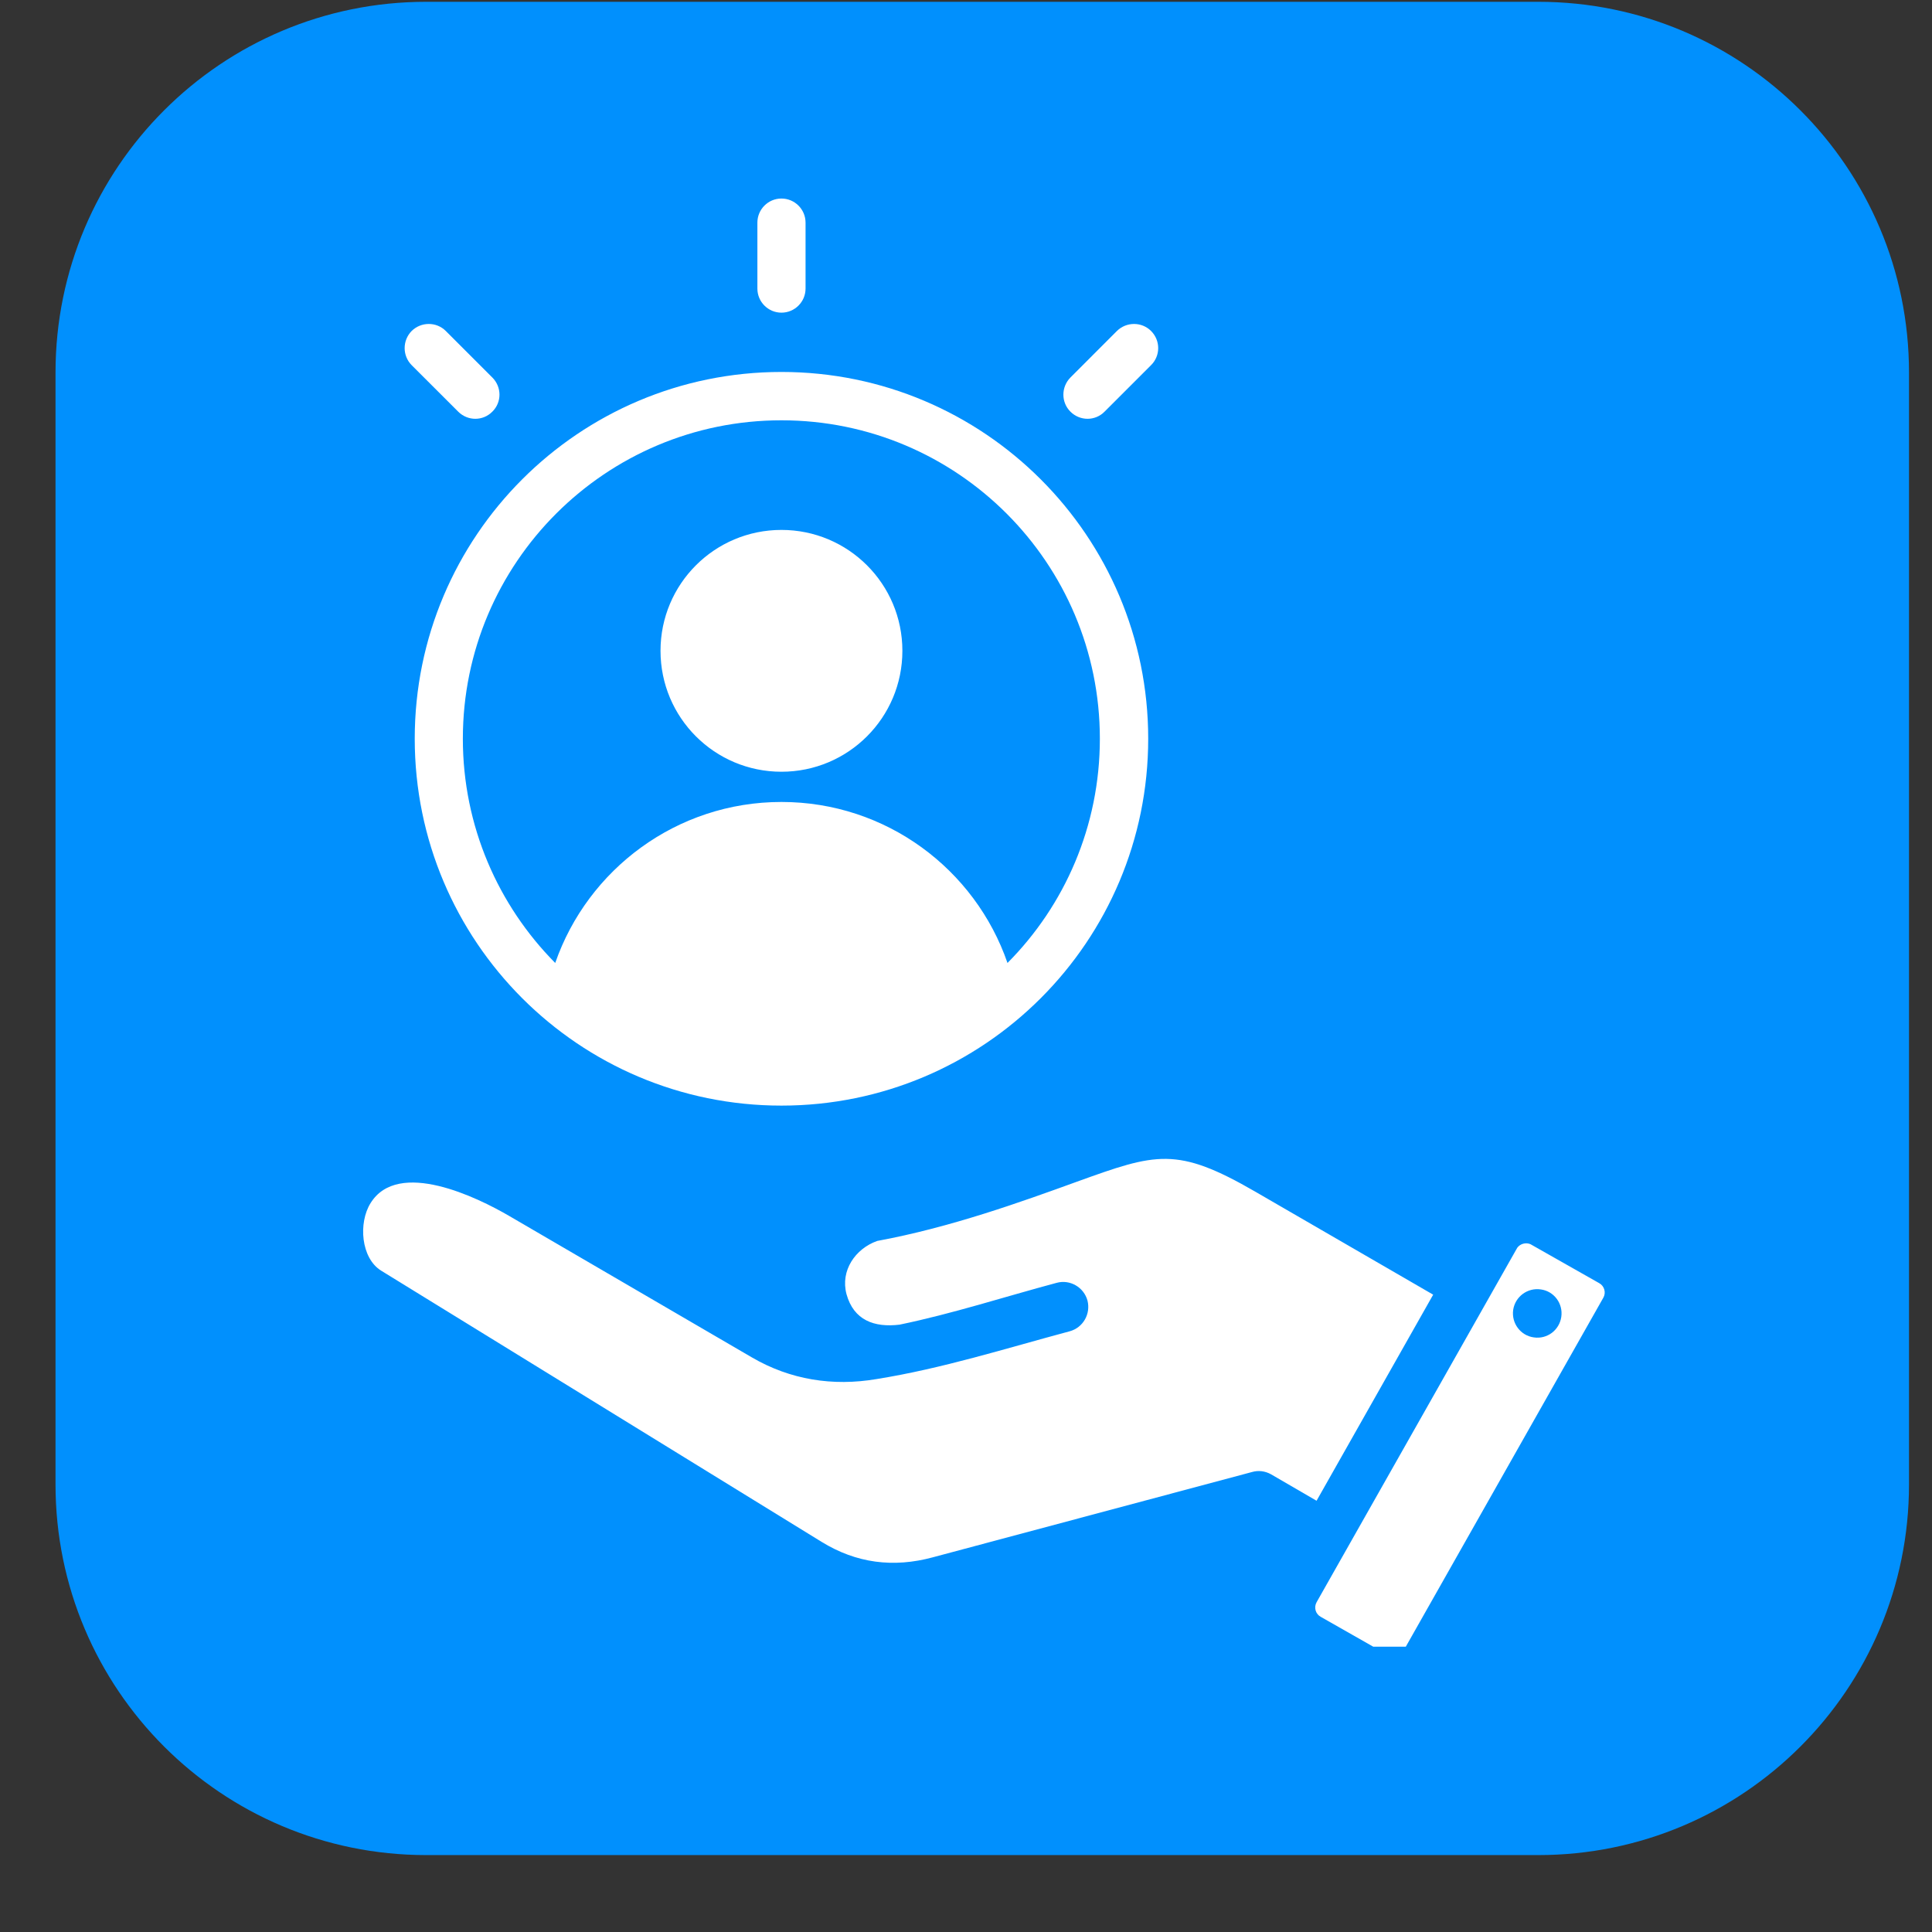 <svg xmlns="http://www.w3.org/2000/svg" xmlns:xlink="http://www.w3.org/1999/xlink" width="56" viewBox="0 0 42 42" height="56" preserveAspectRatio="xMidYMid meet"><rect x="0" y="0" width="42" height="42" fill="#333333" stroke="none"/><defs><clipPath id="add5805f73"><path d="M 1.207 0.039 L 41.5 0.039 L 41.5 40.328 L 1.207 40.328 Z M 1.207 0.039 " clip-rule="nonzero"></path></clipPath><clipPath id="7a545abc08"><path d="M 9.266 0.039 L 33.441 0.039 C 37.891 0.039 41.5 3.645 41.5 8.098 L 41.5 32.27 C 41.5 36.723 37.891 40.328 33.441 40.328 L 9.266 40.328 C 4.816 40.328 1.207 36.723 1.207 32.27 L 1.207 8.098 C 1.207 3.645 4.816 0.039 9.266 0.039 Z M 9.266 0.039 " clip-rule="nonzero"></path></clipPath><clipPath id="62e08964a9"><path d="M 7.789 4.297 L 34.895 4.297 L 34.895 35.797 L 7.789 35.797 Z M 7.789 4.297 " clip-rule="nonzero"></path></clipPath></defs><g clip-path="url(#add5805f73)"><g clip-path="url(#7a545abc08)"><path fill="#0190fd" d="M 1.207 0.039 L 41.5 0.039 L 41.5 40.328 L 1.207 40.328 Z M 1.207 0.039 " fill-opacity="1" fill-rule="nonzero"></path></g></g><g clip-path="url(#62e08964a9)"><path fill="#ffffff" d="M 34.766 27.895 L 33.27 27.047 C 33.168 27.004 33.047 27.039 32.984 27.125 L 28.621 34.832 C 28.559 34.945 28.598 35.086 28.711 35.148 L 30.188 35.988 C 30.301 36.051 30.445 36.008 30.504 35.898 L 34.855 28.211 C 34.918 28.102 34.879 27.957 34.766 27.895 Z M 33.941 28.629 C 33.898 28.918 33.633 29.117 33.344 29.074 C 33.055 29.035 32.855 28.766 32.895 28.477 C 32.938 28.188 33.207 27.988 33.496 28.031 C 33.785 28.07 33.984 28.34 33.941 28.629 Z M 16.465 6.273 L 16.465 4.84 C 16.465 4.551 16.699 4.316 16.988 4.316 C 17.277 4.316 17.512 4.551 17.512 4.84 L 17.512 6.273 C 17.512 6.562 17.277 6.797 16.988 6.797 C 16.699 6.797 16.465 6.562 16.465 6.273 Z M 23.27 8.949 C 23.066 8.746 23.066 8.414 23.27 8.207 L 24.281 7.195 C 24.488 6.992 24.82 6.992 25.023 7.195 C 25.23 7.402 25.23 7.734 25.023 7.938 L 24.012 8.949 C 23.809 9.156 23.477 9.156 23.27 8.949 Z M 16.988 24.035 C 21.391 24.035 24.961 20.465 24.961 16.059 C 24.961 11.656 21.391 8.086 16.988 8.086 C 12.586 8.086 9.016 11.656 9.016 16.059 C 9.016 20.465 12.586 24.035 16.988 24.035 Z M 16.988 9.137 C 20.812 9.137 23.91 12.238 23.91 16.059 C 23.91 17.961 23.145 19.684 21.902 20.934 C 21.199 18.898 19.266 17.434 16.988 17.434 C 14.711 17.434 12.777 18.898 12.07 20.934 C 10.832 19.684 10.062 17.961 10.062 16.059 C 10.062 12.238 13.164 9.137 16.988 9.137 Z M 14.359 14.148 C 14.359 12.695 15.535 11.52 16.988 11.52 C 18.441 11.52 19.617 12.695 19.617 14.148 C 19.617 15.602 18.441 16.777 16.988 16.777 C 15.535 16.777 14.359 15.602 14.359 14.148 Z M 8.949 7.938 C 8.746 7.734 8.746 7.402 8.949 7.195 C 9.156 6.992 9.488 6.992 9.691 7.195 L 10.703 8.207 C 10.91 8.414 10.91 8.746 10.703 8.949 C 10.5 9.156 10.168 9.156 9.961 8.949 Z M 28.621 32.625 L 27.633 32.051 C 27.5 31.977 27.355 31.961 27.219 32 L 20.277 33.855 C 19.422 34.086 18.617 33.984 17.863 33.52 C 14.672 31.555 11.48 29.59 8.289 27.625 C 7.844 27.352 7.789 26.582 8.055 26.156 C 8.656 25.184 10.387 26.035 11.07 26.434 L 16.344 29.508 C 17.18 29.996 18.105 30.141 19.055 29.98 C 20.488 29.75 21.855 29.316 23.254 28.941 C 23.543 28.863 23.715 28.566 23.641 28.273 C 23.562 27.984 23.262 27.809 22.973 27.887 C 21.836 28.191 20.707 28.559 19.555 28.797 C 19.008 28.863 18.559 28.703 18.402 28.133 C 18.266 27.621 18.594 27.145 19.07 26.977 C 20.66 26.684 22.199 26.129 23.406 25.691 C 25.137 25.066 25.582 24.918 27.289 25.906 L 31.156 28.145 Z M 28.621 32.625 " fill-opacity="1" fill-rule="nonzero"></path></g></svg>